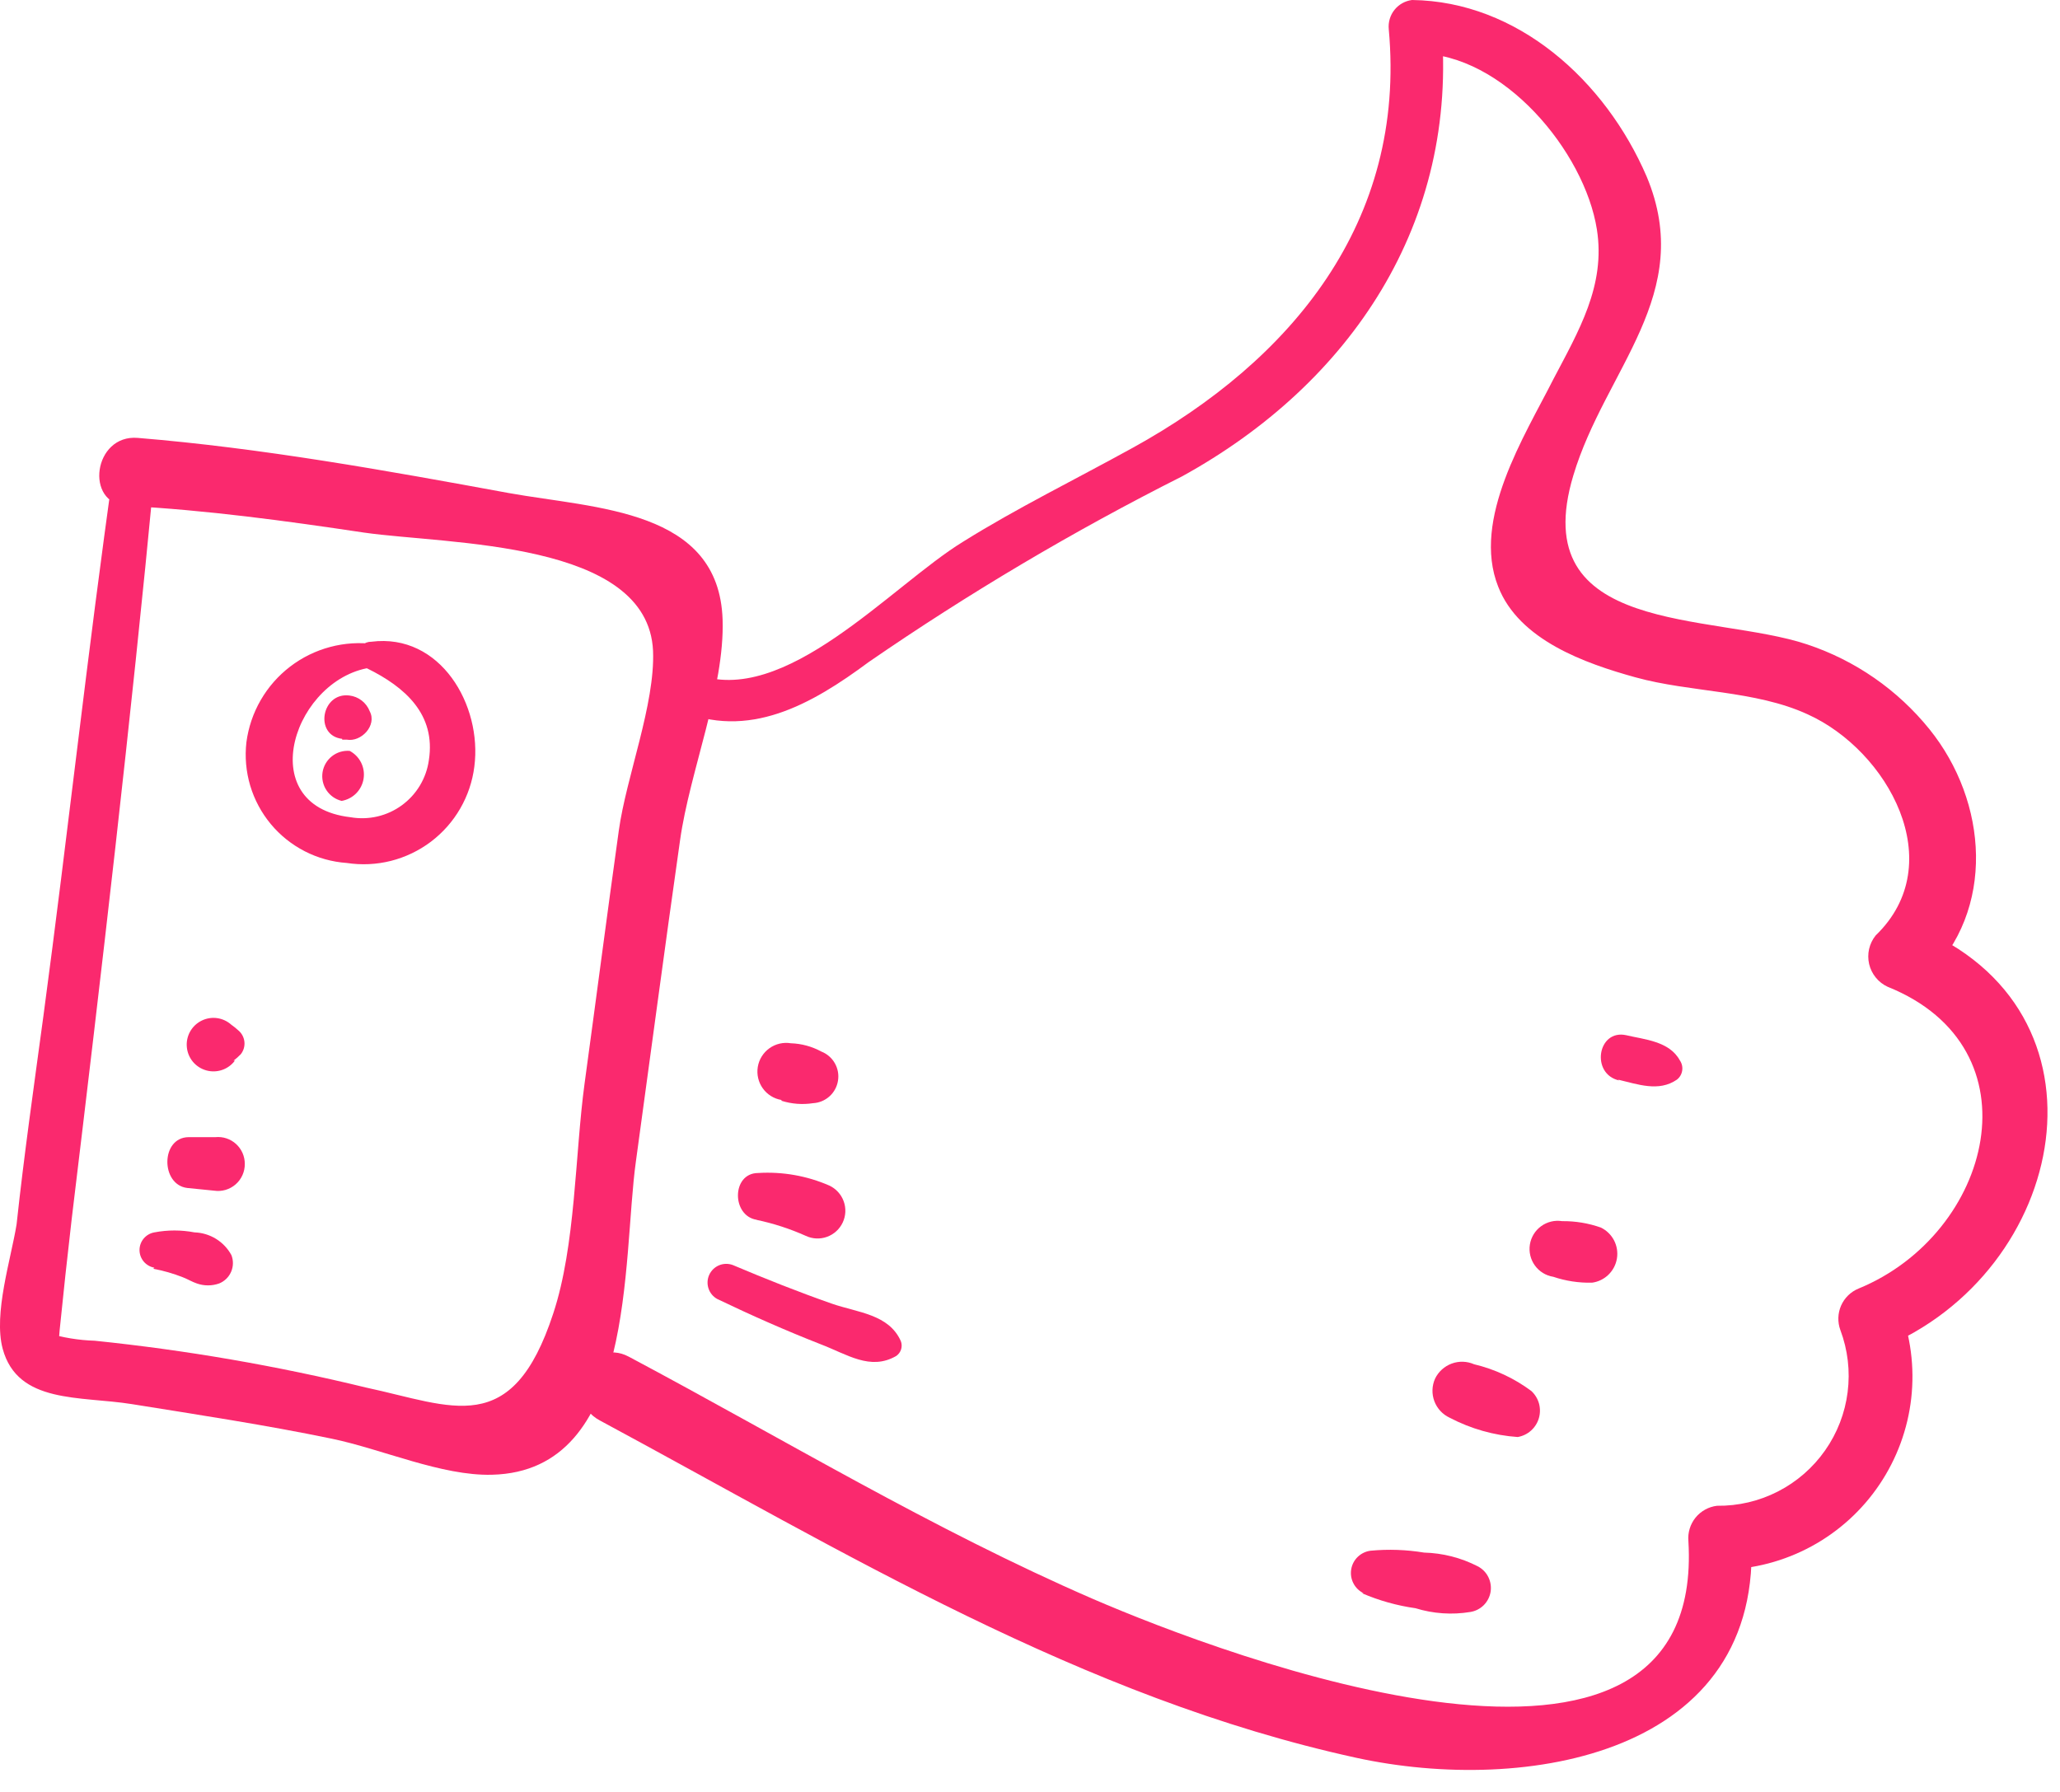 <?xml version="1.0" encoding="UTF-8"?> <svg xmlns="http://www.w3.org/2000/svg" width="77" height="67" viewBox="0 0 77 67" fill="none"> <g clip-path="url(#clip0_109_24550)"> <path d="M4.25 17.49C3.28 24.31 2.54 31.15 1.62 38C1.27 40.59 0.9 43.17 0.62 45.77C0.41 47.07 -0.25 49.11 0.1 50.42C0.66 52.49 3 52.18 4.93 52.49C7.42 52.89 9.93 53.27 12.39 53.78C14.28 54.17 16.51 55.18 18.39 55.13C23.8 55 23.25 47.13 23.77 43.41C24.32 39.41 24.85 35.41 25.42 31.41C25.78 28.84 27.09 25.72 27.01 23.17C26.88 19.03 22.29 19.02 19.01 18.43C14.44 17.59 9.78 16.75 5.15 16.37C3.49 16.23 3.15 18.83 4.74 18.91C7.74 19.07 10.67 19.47 13.61 19.91C16.75 20.36 24.22 20.2 24.41 24.33C24.49 26.33 23.41 29.03 23.13 31.05C22.69 34.2 22.28 37.36 21.85 40.51C21.49 43.16 21.52 46.56 20.68 49.1C19.14 53.81 16.91 52.56 13.68 51.87C10.344 51.057 6.956 50.472 3.54 50.12C2.94 50.102 2.345 50.004 1.77 49.83C2.36 50.2 2.12 50.83 2.23 49.72C2.37 48.33 2.52 46.95 2.68 45.57C3.8 36.3 4.89 27 5.77 17.73C5.86 16.73 4.39 16.5 4.25 17.49Z" fill="#FA296E"></path> <path d="M25.34 26.53C27.97 27.69 30.34 26.33 32.47 24.75C36.211 22.173 40.123 19.854 44.18 17.81C50.49 14.34 54.54 8.31 53.87 0.88L53 2C56.18 2 59.23 5.66 59.69 8.58C60.02 10.68 59.01 12.37 58.05 14.2C57 16.28 55 19.41 56 21.93C56.78 23.93 59.25 24.8 61.13 25.32C63.19 25.89 65.6 25.8 67.56 26.7C70.56 28.05 72.91 32.27 70.11 34.97C69.991 35.118 69.907 35.291 69.864 35.477C69.822 35.662 69.823 35.855 69.866 36.04C69.909 36.225 69.995 36.398 70.115 36.545C70.235 36.693 70.387 36.81 70.56 36.89C76.26 39.18 74.47 46.12 69.47 48.17C69.178 48.29 68.944 48.519 68.817 48.808C68.691 49.097 68.681 49.424 68.79 49.72C69.068 50.46 69.162 51.257 69.062 52.042C68.963 52.826 68.674 53.575 68.219 54.222C67.765 54.869 67.16 55.396 66.456 55.756C65.752 56.117 64.971 56.3 64.18 56.29C63.865 56.328 63.577 56.487 63.377 56.733C63.178 56.98 63.082 57.294 63.11 57.61C63.77 68.74 45.76 61.89 40.87 59.78C34.87 57.18 29.26 53.78 23.51 50.72C22.02 49.92 20.94 52.31 22.42 53.1C31.52 58 40.45 63.47 50.69 65.71C57 67.09 66 65.62 65.45 57.35L64.39 58.68C65.552 58.66 66.692 58.36 67.713 57.805C68.734 57.25 69.606 56.457 70.254 55.493C70.903 54.529 71.31 53.422 71.44 52.268C71.569 51.113 71.419 49.944 71 48.86L70.31 50.41C77.31 47.57 79.31 37.74 71.56 34.63L72 36.55C74.62 34.02 74.3 29.96 72.12 27.26C70.932 25.788 69.346 24.687 67.55 24.09C64 22.9 57 23.78 58.81 17.77C60 13.8 63.39 11 61.55 6.6C60 3 56.72 0.05 52.78 0C52.522 0.033 52.286 0.165 52.124 0.368C51.961 0.572 51.885 0.831 51.91 1.09C52.57 8.3 48.27 13.47 42.34 16.74C40.22 17.91 38 19 36 20.25C33.32 21.89 29.31 26.49 26 25.19C25.12 24.84 24.51 26.19 25.39 26.53H25.34Z" fill="#FA296E"></path> <path d="M14 24.08C13.444 24.006 12.88 24.041 12.338 24.186C11.796 24.33 11.288 24.58 10.843 24.921C10.398 25.262 10.025 25.687 9.745 26.172C9.464 26.658 9.283 27.194 9.21 27.75C9.148 28.294 9.197 28.846 9.353 29.371C9.51 29.896 9.772 30.384 10.122 30.806C10.472 31.227 10.905 31.573 11.392 31.823C11.88 32.073 12.413 32.222 12.96 32.26C13.511 32.344 14.073 32.318 14.613 32.182C15.153 32.045 15.66 31.802 16.105 31.467C16.549 31.131 16.922 30.71 17.201 30.228C17.481 29.746 17.66 29.213 17.73 28.66C18.03 26.36 16.46 23.66 13.88 23.99C13.756 23.988 13.636 24.031 13.542 24.11C13.447 24.19 13.385 24.302 13.367 24.424C13.348 24.547 13.375 24.671 13.442 24.775C13.509 24.88 13.611 24.956 13.73 24.99C15.13 25.68 16.3 26.7 16.03 28.42C15.983 28.755 15.869 29.076 15.695 29.366C15.521 29.656 15.29 29.907 15.017 30.106C14.743 30.305 14.433 30.447 14.103 30.523C13.774 30.599 13.433 30.608 13.1 30.55C9.37 30.12 11.01 25.25 13.98 24.94C14.073 24.919 14.157 24.867 14.216 24.793C14.276 24.718 14.309 24.625 14.309 24.53C14.309 24.434 14.276 24.342 14.216 24.267C14.157 24.193 14.073 24.141 13.98 24.12L14 24.08Z" fill="#FA296E"></path> <path d="M50.91 59.56C51.549 59.834 52.221 60.023 52.91 60.12C53.573 60.325 54.275 60.373 54.96 60.26C55.15 60.23 55.325 60.14 55.461 60.005C55.597 59.868 55.687 59.693 55.717 59.503C55.746 59.313 55.715 59.119 55.628 58.947C55.541 58.776 55.401 58.637 55.23 58.55C54.61 58.232 53.926 58.058 53.23 58.04C52.569 57.931 51.897 57.907 51.23 57.97C51.05 57.993 50.883 58.073 50.752 58.199C50.621 58.324 50.535 58.489 50.506 58.668C50.477 58.847 50.506 59.03 50.59 59.191C50.673 59.352 50.807 59.481 50.97 59.56H50.91Z" fill="#FA296E"></path> <path d="M54.19 53C54.978 53.413 55.843 53.658 56.73 53.72C56.914 53.688 57.086 53.606 57.225 53.482C57.365 53.358 57.467 53.197 57.52 53.019C57.573 52.84 57.575 52.649 57.526 52.469C57.476 52.289 57.377 52.127 57.24 52C56.602 51.524 55.874 51.184 55.1 51C54.834 50.883 54.533 50.874 54.261 50.975C53.989 51.076 53.766 51.278 53.64 51.54C53.521 51.807 53.512 52.11 53.615 52.383C53.718 52.656 53.925 52.878 54.19 53Z" fill="#FA296E"></path> <path d="M58.06 47.73C58.527 47.888 59.017 47.962 59.51 47.95C59.742 47.919 59.957 47.813 60.124 47.65C60.292 47.486 60.402 47.274 60.439 47.043C60.476 46.812 60.438 46.575 60.33 46.367C60.222 46.16 60.05 45.993 59.84 45.89C59.374 45.726 58.884 45.644 58.39 45.65C58.114 45.606 57.832 45.674 57.606 45.838C57.38 46.002 57.229 46.249 57.185 46.525C57.141 46.801 57.209 47.083 57.373 47.309C57.537 47.535 57.784 47.687 58.06 47.73Z" fill="#FA296E"></path> <path d="M60.48 40.36C61.21 40.53 62 40.83 62.68 40.36C62.787 40.277 62.858 40.156 62.878 40.022C62.899 39.888 62.867 39.751 62.79 39.64C62.4 38.92 61.46 38.86 60.79 38.7C59.71 38.46 59.45 40.15 60.52 40.39L60.48 40.36Z" fill="#FA296E"></path> <path d="M26.81 48.56C28.08 49.17 29.37 49.74 30.67 50.25C31.67 50.63 32.53 51.25 33.5 50.69C33.587 50.63 33.652 50.541 33.683 50.44C33.714 50.338 33.709 50.229 33.67 50.13C33.22 49.13 32.07 49.07 31.11 48.74C29.85 48.3 28.62 47.81 27.39 47.29C27.224 47.229 27.041 47.232 26.878 47.3C26.715 47.368 26.584 47.495 26.51 47.656C26.437 47.816 26.427 47.999 26.483 48.167C26.538 48.334 26.655 48.475 26.81 48.56Z" fill="#FA296E"></path> <path d="M28.27 45.6C28.906 45.733 29.527 45.935 30.12 46.2C30.369 46.317 30.655 46.33 30.913 46.236C31.172 46.142 31.383 45.95 31.5 45.7C31.617 45.451 31.63 45.166 31.536 44.907C31.442 44.648 31.249 44.437 31 44.32C30.163 43.955 29.251 43.794 28.34 43.85C27.34 43.85 27.34 45.46 28.29 45.6H28.27Z" fill="#FA296E"></path> <path d="M29.21 41.15C29.591 41.27 29.995 41.301 30.39 41.24C30.618 41.228 30.835 41.138 31.005 40.985C31.175 40.832 31.287 40.626 31.323 40.4C31.36 40.175 31.318 39.944 31.204 39.745C31.091 39.547 30.913 39.393 30.7 39.31C30.349 39.119 29.959 39.013 29.56 39C29.279 38.954 28.991 39.021 28.759 39.187C28.528 39.353 28.371 39.604 28.325 39.885C28.279 40.166 28.346 40.454 28.512 40.686C28.678 40.918 28.929 41.074 29.21 41.12V41.15Z" fill="#FA296E"></path> <path d="M5.73 47.43C6.109 47.501 6.481 47.608 6.84 47.75C7.02 47.82 7.18 47.92 7.36 47.98C7.628 48.075 7.922 48.075 8.19 47.98C8.391 47.9 8.552 47.743 8.638 47.545C8.725 47.346 8.729 47.122 8.65 46.92C8.514 46.67 8.315 46.46 8.073 46.311C7.831 46.162 7.554 46.079 7.27 46.07C6.774 45.975 6.266 45.975 5.77 46.07C5.615 46.097 5.474 46.178 5.372 46.299C5.271 46.42 5.215 46.572 5.215 46.73C5.215 46.888 5.271 47.04 5.372 47.161C5.474 47.282 5.615 47.363 5.77 47.39L5.73 47.43Z" fill="#FA296E"></path> <path d="M7 44.41L8 44.51C8.143 44.532 8.29 44.522 8.429 44.482C8.568 44.441 8.697 44.371 8.806 44.276C8.916 44.181 9.003 44.063 9.062 43.931C9.122 43.798 9.152 43.655 9.15 43.51C9.151 43.37 9.122 43.231 9.066 43.103C9.009 42.974 8.926 42.859 8.823 42.765C8.719 42.671 8.597 42.599 8.463 42.555C8.33 42.511 8.189 42.496 8.05 42.51H7.05C6 42.52 6 44.29 7 44.41Z" fill="#FA296E"></path> <path d="M8.73 39.65C8.826 39.577 8.916 39.496 9 39.41C9.104 39.279 9.153 39.113 9.136 38.947C9.119 38.78 9.038 38.627 8.91 38.52C8.828 38.444 8.741 38.374 8.65 38.31C8.5 38.175 8.313 38.087 8.113 38.06C7.913 38.033 7.71 38.067 7.53 38.158C7.349 38.248 7.201 38.392 7.103 38.568C7.006 38.745 6.964 38.947 6.984 39.148C7.003 39.349 7.083 39.539 7.212 39.694C7.342 39.848 7.515 39.96 7.71 40.014C7.904 40.069 8.11 40.063 8.301 39.998C8.492 39.933 8.659 39.812 8.78 39.65H8.73Z" fill="#FA296E"></path> <path d="M12.79 27.65H12.96C13.5 27.75 14.1 27.12 13.82 26.59C13.759 26.432 13.656 26.293 13.522 26.189C13.388 26.085 13.228 26.02 13.06 26C12.01 25.87 11.74 27.5 12.79 27.62V27.65Z" fill="#FA296E"></path> <path d="M12.77 29.94C12.976 29.905 13.166 29.806 13.313 29.658C13.46 29.509 13.557 29.319 13.59 29.112C13.623 28.906 13.591 28.695 13.498 28.508C13.404 28.321 13.255 28.168 13.07 28.07C12.832 28.051 12.595 28.122 12.408 28.27C12.22 28.418 12.095 28.631 12.057 28.866C12.019 29.102 12.072 29.344 12.204 29.543C12.336 29.741 12.538 29.883 12.77 29.94Z" fill="#FA296E"></path> </g> <defs> <clipPath id="clip0_109_24550"> <rect width="76.52" height="66.17" fill="white"></rect> </clipPath> </defs> </svg> 